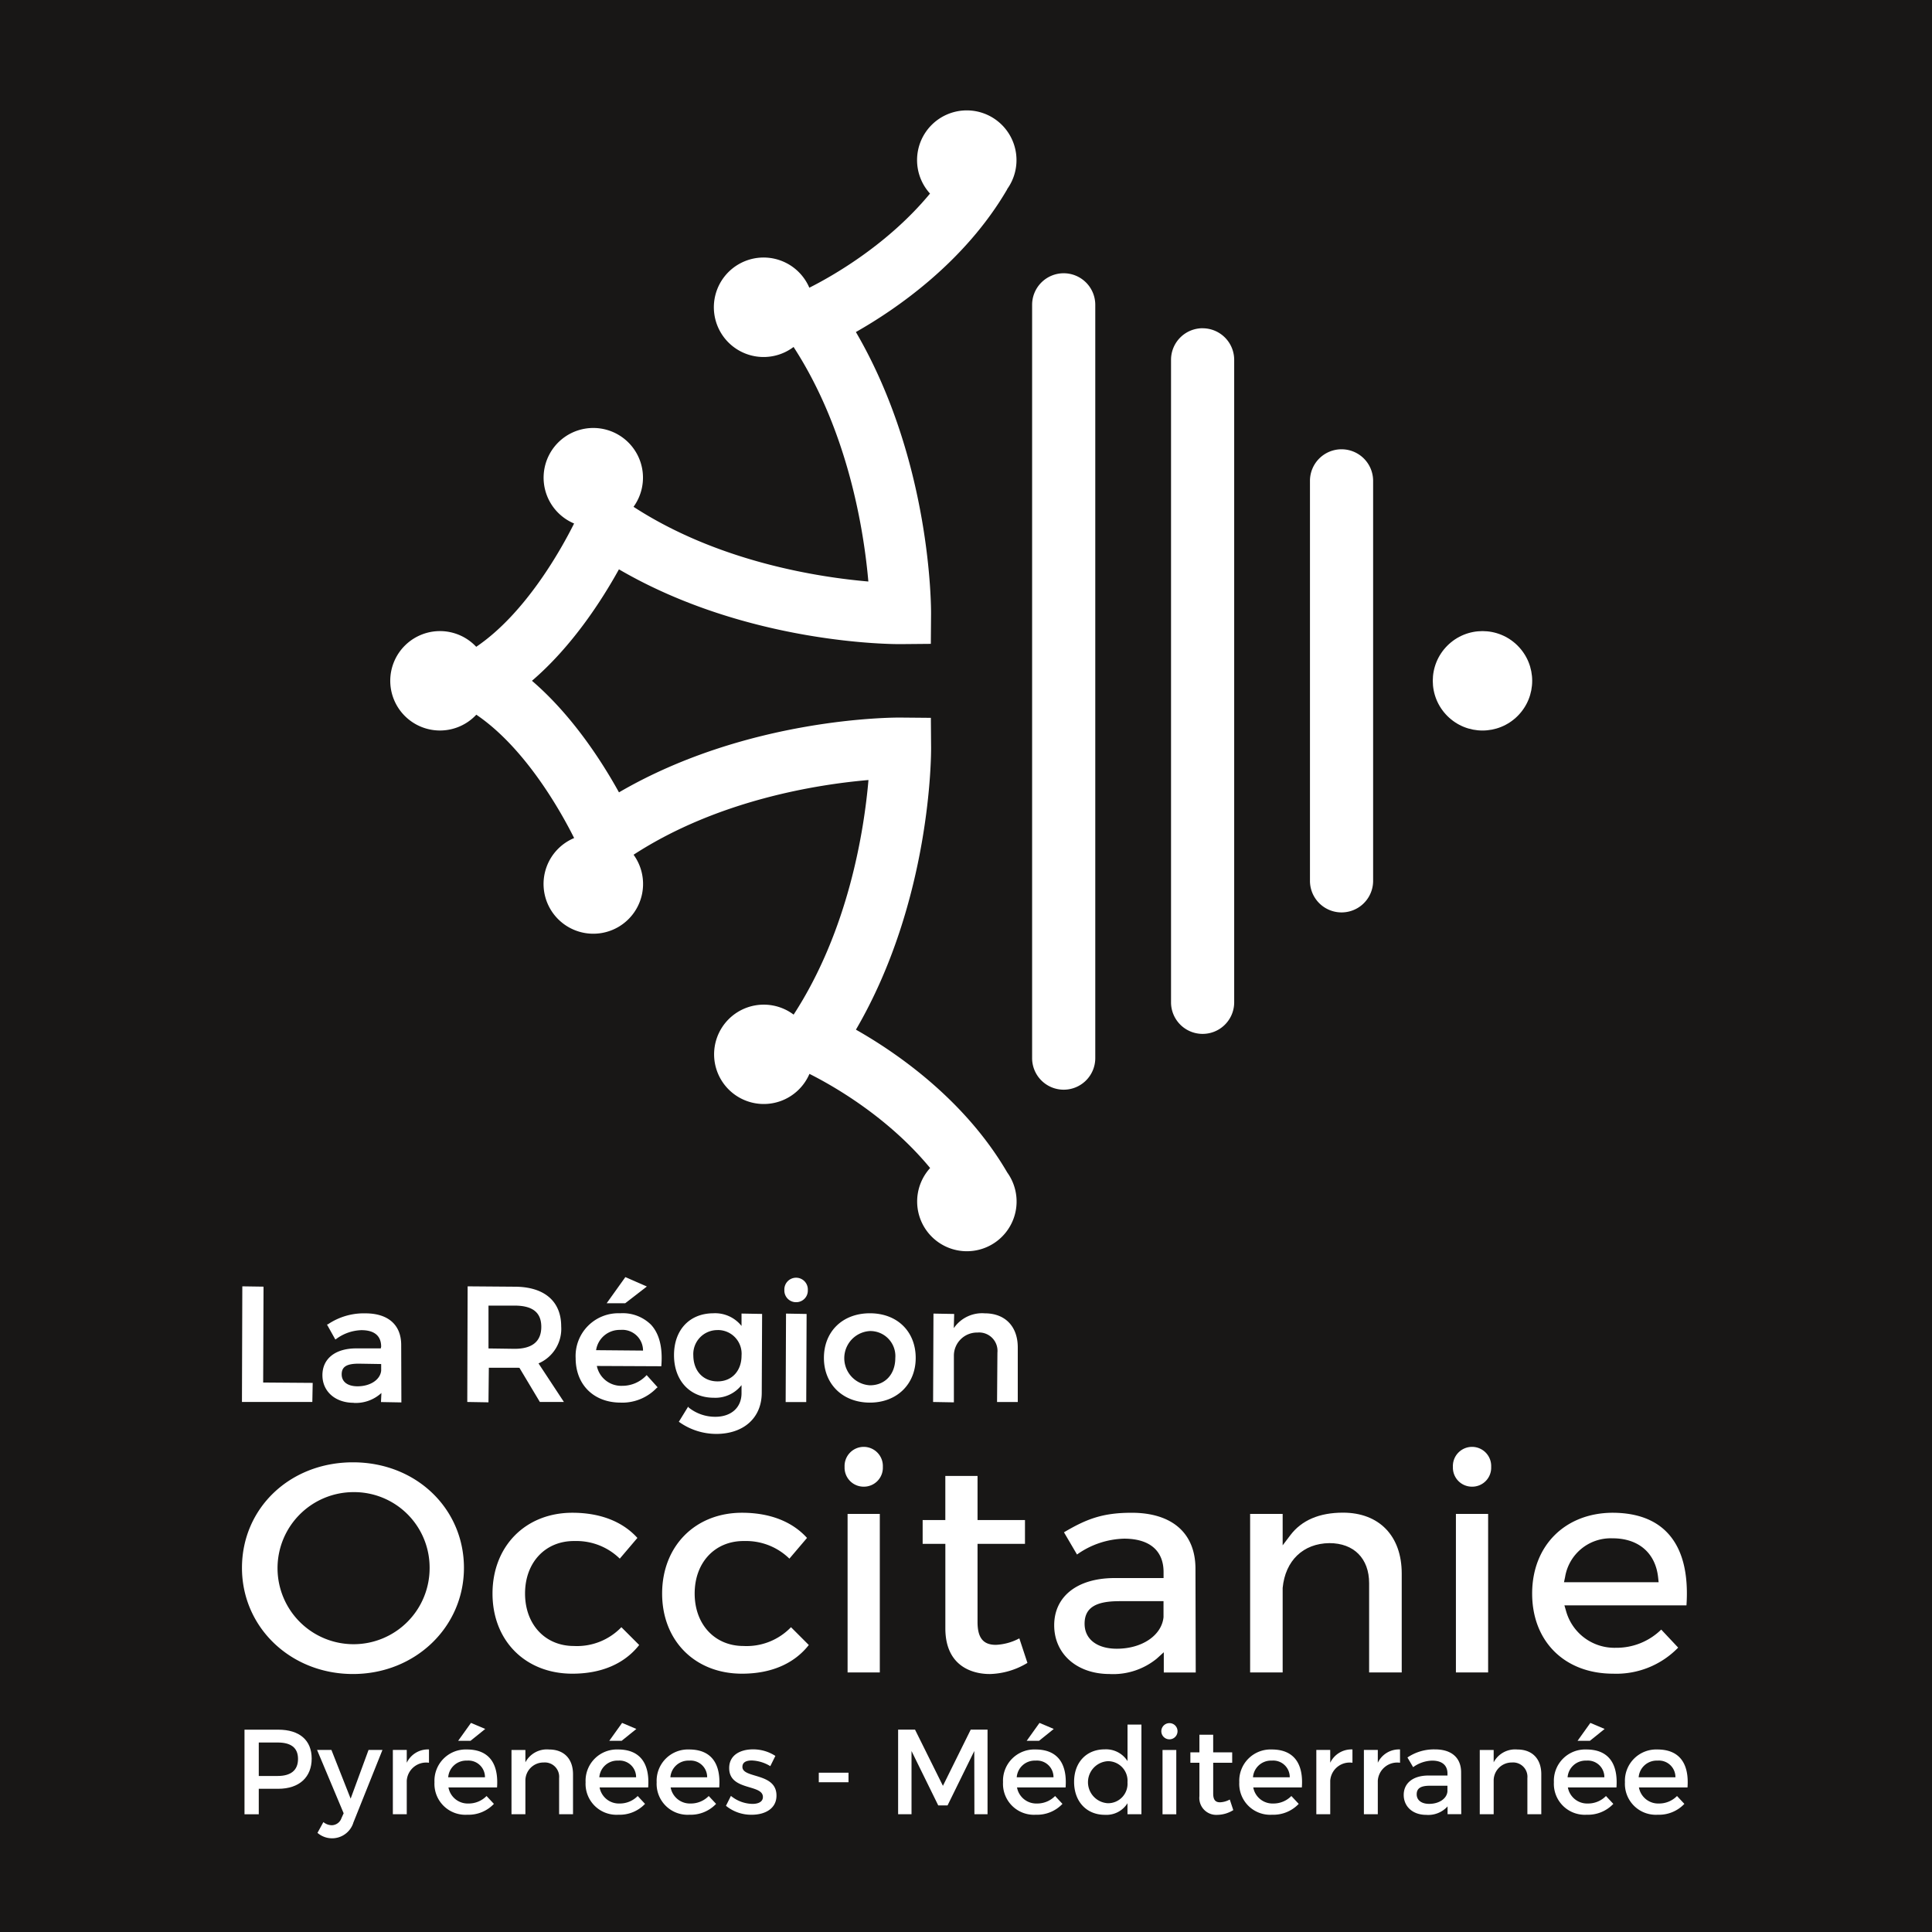 <svg xmlns="http://www.w3.org/2000/svg" id="Calque_1" data-name="Calque 1" width="329" height="329" viewBox="0 0 329 329"><g id="Groupe_1445" data-name="Groupe 1445"><rect id="Rectangle_891" data-name="Rectangle 891" width="329.001" height="329.001" fill="#181716"></rect><g id="Groupe_1441" data-name="Groupe 1441" transform="translate(66.466 18.818)"><path id="Trac&#xE9;_2260" data-name="Trac&#xE9; 2260" d="M232.528,60.14a5.376,5.376,0,0,0-5.378,5.378v128.2a5.378,5.378,0,1,0,10.755,0V65.518a5.376,5.376,0,0,0-5.378-5.378Z" transform="translate(-117.857 -32.424)" fill="#fff"></path><path id="Trac&#xE9;_2261" data-name="Trac&#xE9; 2261" d="M263.1,72.24a5.376,5.376,0,0,0-5.378,5.378V187.1a5.378,5.378,0,0,0,10.755,0V77.625a5.376,5.376,0,0,0-5.378-5.378Z" transform="translate(-124.773 -35.162)" fill="#fff"></path><path id="Trac&#xE9;_2262" data-name="Trac&#xE9; 2262" d="M293.678,98.88a5.376,5.376,0,0,0-5.378,5.378v68.183a5.378,5.378,0,0,0,10.755,0V104.258A5.376,5.376,0,0,0,293.678,98.88Z" transform="translate(-131.692 -41.189)" fill="#fff"></path><circle id="Ellipse_90" data-name="Ellipse 90" cx="8.465" cy="8.465" r="8.465" transform="translate(174.015 97.118) rotate(-45)" fill="#fff"></circle><path id="Trac&#xE9;_2263" data-name="Trac&#xE9; 2263" d="M190.937,37.714a8.466,8.466,0,1,0-13.131.751c-7.289,8.821-16.852,14.175-20.551,16.032a8.47,8.47,0,1,0-2.685,10.09c9.347,14.4,11.993,31.422,12.736,39.941-8.535-.735-25.58-3.358-39.988-12.721a8.461,8.461,0,1,0-10.121,2.84c-2.12,4.248-8.194,15.266-16.667,21a8.464,8.464,0,1,0,.015,11.56c8.465,5.741,14.539,16.767,16.659,21.007a8.473,8.473,0,1,0,10.121,2.84c14.415-9.37,31.476-11.993,40-12.721-.735,8.5-3.358,25.5-12.744,39.949a8.459,8.459,0,1,0,2.693,10.09c3.691,1.849,13.247,7.173,20.551,16.032a8.467,8.467,0,1,0,13.131.758c-7.273-12.481-18.949-20.458-25.766-24.319,12.829-21.99,12.806-46.882,12.8-48l-.039-5.1-5.1-.046c-1.13-.015-26.021-.077-48.012,12.736-2.871-5.192-7.931-13.092-14.817-19,6.886-5.9,11.947-13.8,14.81-18.98,21.99,12.813,46.882,12.751,48.012,12.736l5.1-.046.039-5.1c.008-1.13.031-26.014-12.8-48C172,58.18,183.687,50.2,190.96,37.721Z" transform="translate(-85.9 -24.32)" fill="#fff"></path></g><g id="Groupe_1442" data-name="Groupe 1442" transform="translate(41.202 246.387)"><path id="Trac&#xE9;_2264" data-name="Trac&#xE9; 2264" d="M72.153,357.879c-10.6,0-18.9-7.939-18.9-18.075s8.124-17.974,18.9-17.974,18.9,7.892,18.9,17.974S82.753,357.879,72.153,357.879Zm.054-30.973a12.949,12.949,0,1,0,13,12.9A12.854,12.854,0,0,0,72.207,326.906Z" transform="translate(-53.25 -319.199)" fill="#fff"></path><path id="Trac&#xE9;_2265" data-name="Trac&#xE9; 2265" d="M121.993,360.336c-8.008,0-13.6-5.617-13.6-13.649s5.594-13.757,13.6-13.757c4.72,0,8.542,1.486,11.072,4.287l-3,3.528a10.551,10.551,0,0,0-7.606-3h-.2c-4.9,0-8.326,3.675-8.326,8.937s3.42,8.937,8.318,8.937a10.473,10.473,0,0,0,8.086-3.2l3.033,3.033C130.86,358.65,126.929,360.336,121.993,360.336Z" transform="translate(-65.725 -321.711)" fill="#fff"></path><path id="Trac&#xE9;_2266" data-name="Trac&#xE9; 2266" d="M159.323,360.336c-8.008,0-13.6-5.617-13.6-13.649s5.594-13.757,13.6-13.757c4.72,0,8.542,1.486,11.072,4.287l-3,3.528a10.551,10.551,0,0,0-7.606-3h-.2c-4.9,0-8.326,3.675-8.326,8.937s3.42,8.937,8.318,8.937a10.473,10.473,0,0,0,8.086-3.2l3.033,3.033C168.19,358.65,164.259,360.336,159.323,360.336Z" transform="translate(-74.171 -321.711)" fill="#fff"></path><path id="Trac&#xE9;_2267" data-name="Trac&#xE9; 2267" d="M186.391,356.847v-27h5.486v27h-5.486Zm2.747-31.639a3.24,3.24,0,0,1-3.258-3.366,3.261,3.261,0,1,1,6.515,0A3.227,3.227,0,0,1,189.138,325.208Z" transform="translate(-83.257 -318.43)" fill="#fff"></path><path id="Trac&#xE9;_2268" data-name="Trac&#xE9; 2268" d="M214.4,358.558c-1.756,0-7.474-.565-7.474-7.784V336.39H203.06v-4.047h3.861V324.83h5.486v7.513h8.078v4.047h-8.078V349.7c0,2.693.959,3.892,3.118,3.892a9.361,9.361,0,0,0,4-1.106l1.377,4.178a12.914,12.914,0,0,1-6.515,1.9Z" transform="translate(-87.144 -319.878)" fill="#fff"></path><path id="Trac&#xE9;_2269" data-name="Trac&#xE9; 2269" d="M241.442,360.391c-5.556,0-9.432-3.412-9.432-8.3s3.892-7.993,10.152-8.039h8.473v-1.014c0-3.668-2.391-5.695-6.724-5.695a14.438,14.438,0,0,0-8.016,2.7l-2.221-3.784c3.815-2.252,6.554-3.327,11.521-3.327,6.855,0,10.825,3.435,10.871,9.432l.046,17.765h-5.439v-3.443l-1.215,1.1a11.762,11.762,0,0,1-8.032,2.608Zm1.594-12.4c-4.047,0-5.85,1.184-5.85,3.838s2.151,4.256,5.486,4.256c4.287,0,7.637-2.259,7.954-5.37v-2.731h-7.6Z" transform="translate(-93.693 -321.711)" fill="#fff"></path><path id="Trac&#xE9;_2270" data-name="Trac&#xE9; 2270" d="M295.395,360.125v-15.2c0-4.209-2.592-6.825-6.77-6.825-4.465.054-7.505,2.979-7.954,7.629v14.392h-5.54v-27h5.54v5.354l1.308-1.726c1.927-2.546,4.944-3.838,8.968-3.838,6.167,0,10,3.969,10,10.361v16.845H295.4Z" transform="translate(-103.449 -321.708)" fill="#fff"></path><path id="Trac&#xE9;_2271" data-name="Trac&#xE9; 2271" d="M320.271,356.847v-27h5.486v27h-5.486Zm2.747-31.639a3.24,3.24,0,0,1-3.258-3.366,3.261,3.261,0,1,1,6.515,0A3.227,3.227,0,0,1,323.018,325.208Z" transform="translate(-113.546 -318.43)" fill="#fff"></path><path id="Trac&#xE9;_2272" data-name="Trac&#xE9; 2272" d="M351,360.336c-8.256,0-13.8-5.486-13.8-13.649s5.61-13.7,13.649-13.757c4.124,0,7.3,1.168,9.44,3.474,2.492,2.677,3.559,6.817,3.188,12.3H342.694l.271.929a8.55,8.55,0,0,0,8.5,6.291,10.861,10.861,0,0,0,7.714-3.1l2.886,3.072A14.669,14.669,0,0,1,351,360.336Zm-.1-23.05a7.864,7.864,0,0,0-8.093,6.6l-.186.874h16.117l-.085-.8c-.441-4.178-3.335-6.678-7.761-6.678Z" transform="translate(-117.492 -321.711)" fill="#fff"></path></g><g id="Groupe_1443" data-name="Groupe 1443" transform="translate(41.202 217.479)"><path id="Trac&#xE9;_2273" data-name="Trac&#xE9; 2273" d="M53.25,302.792l.062-19.692,3.613.054-.062,16.326,8.434.062-.062,3.25Z" transform="translate(-53.25 -281.529)" fill="#fff"></path><path id="Trac&#xE9;_2274" data-name="Trac&#xE9; 2274" d="M76.276,304.275c-3.126,0-5.316-1.934-5.316-4.7s2.128-4.542,5.7-4.565H80.9l.062-.294c0-1.842-1.161-2.809-3.358-2.809a7.581,7.581,0,0,0-4.256,1.47l-.186.124-1.431-2.561.155-.023a10.884,10.884,0,0,1,6.4-1.872c3.838,0,6.059,1.934,6.089,5.316l.031,9.85-3.474-.062L81,302.735V302.6l-.1.1a6.449,6.449,0,0,1-4.612,1.594Zm.859-6.662c-2.05,0-2.894.526-2.894,1.818s1.037,2.035,2.7,2.035c2.174,0,3.869-1.122,4.024-2.662v-1.13l-3.83-.062Z" transform="translate(-57.257 -282.873)" fill="#fff"></path><path id="Trac&#xE9;_2275" data-name="Trac&#xE9; 2275" d="M102.84,302.792,102.9,283.1l7.993.062c5.045,0,7.939,2.461,7.939,6.747a6.4,6.4,0,0,1-3.861,6.314l4.325,6.569H115.2l-3.482-5.819c-.3-.008-.565-.008-.828-.008h-4.379l-.062,5.888Zm3.613-9.115,4.441.062c3.018,0,4.55-1.261,4.55-3.745s-1.532-3.613-4.55-3.613h-4.441v7.3Z" transform="translate(-64.469 -281.529)" fill="#fff"></path><path id="Trac&#xE9;_2276" data-name="Trac&#xE9; 2276" d="M134.35,302.441c-4.581,0-7.66-3.049-7.66-7.575a7.28,7.28,0,0,1,7.575-7.637,6.839,6.839,0,0,1,5.254,1.942c1.4,1.509,2,3.822,1.772,6.886l-.015.193L130.3,296.2a4.225,4.225,0,0,0,4.294,3.381,5.592,5.592,0,0,0,4.039-1.671l.147-.155,1.88,2.089-.132.062a8.112,8.112,0,0,1-6.19,2.538Zm-.054-12.38a4.049,4.049,0,0,0-4.124,3.451l7.993.07A3.53,3.53,0,0,0,134.3,290.061Zm-2.329-4.534,3.188-4.457,3.66,1.6-3.691,2.855h-3.157Z" transform="translate(-69.865 -281.07)" fill="#fff"></path><path id="Trac&#xE9;_2277" data-name="Trac&#xE9; 2277" d="M155.513,309.573a10.9,10.9,0,0,1-6.19-1.958l-.163-.108,1.586-2.577.1.155a7.194,7.194,0,0,0,4.526,1.571c2.716,0,4.465-1.578,4.465-4.024v-1.37l-.108.132a5.639,5.639,0,0,1-4.612,2.02c-4.054,0-6.778-2.909-6.778-7.25s2.677-7.111,6.67-7.134a5.744,5.744,0,0,1,4.72,2.027l.108.132v-2.112l3.505.062-.062,13.409c0,4.271-3.049,7.026-7.776,7.026Zm.248-17.68a4.094,4.094,0,0,0-4.132,4.356c.031,2.623,1.687,4.379,4.132,4.379s4.078-1.8,4.078-4.387a4.032,4.032,0,0,0-4.078-4.356Z" transform="translate(-74.764 -282.871)" fill="#fff"></path><path id="Trac&#xE9;_2278" data-name="Trac&#xE9; 2278" d="M172.847,302.374l.062-15.05,3.505.062-.062,15h-3.505Zm1.78-16.992a1.98,1.98,0,0,1-2-2.05,2,2,0,1,1,3.993,0A1.971,1.971,0,0,1,174.626,285.382Z" transform="translate(-80.259 -281.111)" fill="#fff"></path><path id="Trac&#xE9;_2279" data-name="Trac&#xE9; 2279" d="M189.16,304.242c-4.612,0-7.83-3.126-7.83-7.606s3.149-7.606,7.83-7.606,7.8,3.126,7.8,7.606S193.749,304.242,189.16,304.242Zm0-12.187a4.627,4.627,0,0,0,0,9.239c2.608,0,4.325-1.9,4.325-4.635A4.267,4.267,0,0,0,189.16,292.055Z" transform="translate(-82.227 -282.871)" fill="#fff"></path><path id="Trac&#xE9;_2280" data-name="Trac&#xE9; 2280" d="M205.36,304.136l.062-15.05,3.528.062-.062,2.213v.193L209,291.4a5.843,5.843,0,0,1,5.161-2.36c3.466,0,5.617,2.228,5.617,5.811v9.293h-3.528l.062-8.411a3.129,3.129,0,0,0-3.389-3.42,3.941,3.941,0,0,0-4.024,3.877V304.2l-3.528-.062Z" transform="translate(-87.664 -282.873)" fill="#fff"></path></g><g id="Groupe_1444" data-name="Groupe 1444" transform="translate(41.636 293.393)"><path id="Trac&#xE9;_2281" data-name="Trac&#xE9; 2281" d="M59.551,380.67c3.621,0,5.7,1.787,5.7,4.921s-2.081,5.145-5.7,5.145H56.24v4.341H53.81V380.67h5.741Zm-3.312,7.885h3.211c2.221,0,3.474-.944,3.474-2.9s-1.253-2.8-3.474-2.8H56.24v5.7Z" transform="translate(-53.81 -379.517)" fill="#fff"></path><path id="Trac&#xE9;_2282" data-name="Trac&#xE9; 2282" d="M75.939,397.587a3.8,3.8,0,0,1-6.089,1.664l1.006-1.834a2.317,2.317,0,0,0,1.416.534,1.778,1.778,0,0,0,1.664-1.215l.371-.82L69.78,385.13h2.445l3.273,8.295,3.049-8.295h2.368l-4.983,12.45Z" transform="translate(-57.423 -380.526)" fill="#fff"></path><path id="Trac&#xE9;_2283" data-name="Trac&#xE9; 2283" d="M88.828,387.287a3.99,3.99,0,0,1,3.784-2.267v2.267a3.314,3.314,0,0,0-3.784,3.049v5.718H86.46V385.105h2.368v2.182Z" transform="translate(-61.197 -380.501)" fill="#fff"></path><path id="Trac&#xE9;_2284" data-name="Trac&#xE9; 2284" d="M106.275,390.167H98a3.334,3.334,0,0,0,3.4,2.739,4.246,4.246,0,0,0,3.087-1.277l1.253,1.339a5.935,5.935,0,0,1-4.526,1.849,5.264,5.264,0,0,1-5.594-5.532,5.33,5.33,0,0,1,5.532-5.579c3.846,0,5.409,2.507,5.122,6.461Zm-2.058-1.725a2.812,2.812,0,0,0-3.049-2.84,3.075,3.075,0,0,0-3.211,2.84h6.252Zm-4.565-6.213,2.182-3.049,2.43,1.029-2.507,2.02h-2.1Z" transform="translate(-63.269 -379.18)" fill="#fff"></path><path id="Trac&#xE9;_2285" data-name="Trac&#xE9; 2285" d="M123.047,389.247v6.809h-2.368V389.9a2.438,2.438,0,0,0-2.631-2.654,3.076,3.076,0,0,0-3.11,2.987v5.826H112.57V385.115h2.368v2.1a4.131,4.131,0,0,1,4.031-2.182c2.553,0,4.078,1.6,4.078,4.217Z" transform="translate(-67.104 -380.504)" fill="#fff"></path><path id="Trac&#xE9;_2286" data-name="Trac&#xE9; 2286" d="M139.535,390.167h-8.271a3.334,3.334,0,0,0,3.4,2.739,4.246,4.246,0,0,0,3.087-1.277L139,392.968a5.935,5.935,0,0,1-4.526,1.849,5.264,5.264,0,0,1-5.594-5.532,5.33,5.33,0,0,1,5.532-5.579c3.846,0,5.416,2.507,5.122,6.461Zm-2.058-1.725a2.812,2.812,0,0,0-3.049-2.84,3.075,3.075,0,0,0-3.211,2.84h6.252Zm-4.565-6.213,2.182-3.049,2.43,1.029-2.507,2.02h-2.1Z" transform="translate(-70.794 -379.18)" fill="#fff"></path><path id="Trac&#xE9;_2287" data-name="Trac&#xE9; 2287" d="M155.175,391.491H146.9a3.334,3.334,0,0,0,3.4,2.739,4.246,4.246,0,0,0,3.087-1.277l1.253,1.339a5.935,5.935,0,0,1-4.526,1.849,5.264,5.264,0,0,1-5.594-5.532,5.33,5.33,0,0,1,5.532-5.579c3.846,0,5.416,2.507,5.122,6.461Zm-2.058-1.725a2.812,2.812,0,0,0-3.049-2.84,3.075,3.075,0,0,0-3.211,2.84h6.252Z" transform="translate(-74.333 -380.504)" fill="#fff"></path><path id="Trac&#xE9;_2288" data-name="Trac&#xE9; 2288" d="M168.188,386.114l-.867,1.749a6.449,6.449,0,0,0-3.149-.967c-.967,0-1.6.309-1.6,1.091,0,2.019,5.826.928,5.8,4.9,0,2.244-2,3.25-4.2,3.25a6.763,6.763,0,0,1-4.4-1.524l.843-1.687a5.961,5.961,0,0,0,3.66,1.362c1.006,0,1.787-.348,1.787-1.176,0-2.244-5.764-.99-5.741-4.937,0-2.221,1.934-3.172,4.031-3.172a6.9,6.9,0,0,1,3.83,1.114Z" transform="translate(-77.783 -380.497)" fill="#fff"></path><path id="Trac&#xE9;_2289" data-name="Trac&#xE9; 2289" d="M180.2,391.765V390.14h5.06v1.625Z" transform="translate(-82.405 -381.66)" fill="#fff"></path><path id="Trac&#xE9;_2290" data-name="Trac&#xE9; 2290" d="M210.651,395.067l-.023-10.763-4.55,9.262h-1.586l-4.55-9.262v10.763H197.66V380.66h2.878l4.751,9.571,4.735-9.571h2.863v14.407h-2.244Z" transform="translate(-86.355 -379.515)" fill="#fff"></path><path id="Trac&#xE9;_2291" data-name="Trac&#xE9; 2291" d="M231.4,390.167h-8.271a3.334,3.334,0,0,0,3.4,2.739,4.246,4.246,0,0,0,3.087-1.277l1.253,1.339a5.935,5.935,0,0,1-4.526,1.849,5.264,5.264,0,0,1-5.594-5.532,5.33,5.33,0,0,1,5.532-5.579c3.846,0,5.416,2.507,5.122,6.461Zm-2.058-1.725a2.812,2.812,0,0,0-3.049-2.84,3.075,3.075,0,0,0-3.211,2.84h6.252Zm-4.565-6.213,2.182-3.049,2.43,1.029-2.507,2.02h-2.1Z" transform="translate(-91.579 -379.18)" fill="#fff"></path><path id="Trac&#xE9;_2292" data-name="Trac&#xE9; 2292" d="M247.849,394.816h-2.368v-1.872a4.235,4.235,0,0,1-3.846,1.973c-3.149,0-5.246-2.283-5.246-5.617s2.12-5.532,5.207-5.532a4.331,4.331,0,0,1,3.892,2V379.55h2.368v15.266Zm-2.368-5.432a3.33,3.33,0,0,0-3.358-3.6,3.585,3.585,0,0,0,0,7.157A3.31,3.31,0,0,0,245.482,389.384Z" transform="translate(-95.118 -379.264)" fill="#fff"></path><path id="Trac&#xE9;_2293" data-name="Trac&#xE9; 2293" d="M258.345,380.669a1.379,1.379,0,1,1-1.377-1.439A1.367,1.367,0,0,1,258.345,380.669Zm-2.553,14.075V383.8h2.344v10.949h-2.344Z" transform="translate(-99.462 -379.191)" fill="#fff"></path><path id="Trac&#xE9;_2294" data-name="Trac&#xE9; 2294" d="M269.277,394.627a5.232,5.232,0,0,1-2.693.8,2.88,2.88,0,0,1-3.064-3.188v-5.679h-1.54v-1.772h1.54v-3h2.344v3H269.1v1.772h-3.234v5.246c0,1.13.433,1.486,1.176,1.486a3.823,3.823,0,0,0,1.648-.472l.6,1.811Z" transform="translate(-100.907 -379.771)" fill="#fff"></path><path id="Trac&#xE9;_2295" data-name="Trac&#xE9; 2295" d="M283.395,391.491h-8.271a3.334,3.334,0,0,0,3.4,2.739,4.246,4.246,0,0,0,3.087-1.277l1.253,1.339a5.935,5.935,0,0,1-4.526,1.849,5.264,5.264,0,0,1-5.594-5.532,5.33,5.33,0,0,1,5.532-5.579c3.846,0,5.416,2.507,5.122,6.461Zm-2.058-1.725a2.812,2.812,0,0,0-3.049-2.84,3.075,3.075,0,0,0-3.211,2.84h6.252Z" transform="translate(-103.342 -380.504)" fill="#fff"></path><path id="Trac&#xE9;_2296" data-name="Trac&#xE9; 2296" d="M292.068,387.287a3.99,3.99,0,0,1,3.784-2.267v2.267a3.314,3.314,0,0,0-3.784,3.049v5.718H289.7V385.105h2.368v2.182Z" transform="translate(-107.179 -380.501)" fill="#fff"></path><path id="Trac&#xE9;_2297" data-name="Trac&#xE9; 2297" d="M302.538,387.287a3.99,3.99,0,0,1,3.784-2.267v2.267a3.314,3.314,0,0,0-3.784,3.049v5.718H300.17V385.105h2.368v2.182Z" transform="translate(-109.548 -380.501)" fill="#fff"></path><path id="Trac&#xE9;_2298" data-name="Trac&#xE9; 2298" d="M316.4,394.723a4.435,4.435,0,0,1-3.621,1.439c-2.368,0-3.846-1.462-3.846-3.4s1.5-3.273,4.14-3.3h3.312v-.333c0-1.377-.882-2.205-2.615-2.205a5.765,5.765,0,0,0-3.234,1.114l-.967-1.648a8.015,8.015,0,0,1,4.712-1.377c2.816,0,4.4,1.439,4.426,3.846l.023,7.18H316.4v-1.339Zm-.023-2.515V391.2H313.41c-1.54,0-2.267.41-2.267,1.462,0,.99.8,1.625,2.12,1.625C314.95,394.29,316.25,393.408,316.374,392.208Z" transform="translate(-111.53 -380.501)" fill="#fff"></path><path id="Trac&#xE9;_2299" data-name="Trac&#xE9; 2299" d="M336.147,389.247v6.809h-2.368V389.9a2.438,2.438,0,0,0-2.631-2.654,3.076,3.076,0,0,0-3.11,2.987v5.826H325.67V385.115h2.368v2.1a4.131,4.131,0,0,1,4.031-2.182c2.553,0,4.078,1.6,4.078,4.217Z" transform="translate(-115.317 -380.504)" fill="#fff"></path><path id="Trac&#xE9;_2300" data-name="Trac&#xE9; 2300" d="M352.635,390.167h-8.271a3.334,3.334,0,0,0,3.4,2.739,4.246,4.246,0,0,0,3.087-1.277l1.253,1.339a5.935,5.935,0,0,1-4.526,1.849,5.264,5.264,0,0,1-5.594-5.532,5.33,5.33,0,0,1,5.532-5.579c3.846,0,5.409,2.507,5.122,6.461Zm-2.058-1.725a2.812,2.812,0,0,0-3.049-2.84,3.075,3.075,0,0,0-3.211,2.84h6.252Zm-4.565-6.213,2.182-3.049,2.43,1.029-2.507,2.02h-2.1Z" transform="translate(-119.007 -379.18)" fill="#fff"></path><path id="Trac&#xE9;_2301" data-name="Trac&#xE9; 2301" d="M368.275,391.491H360a3.334,3.334,0,0,0,3.4,2.739,4.246,4.246,0,0,0,3.087-1.277l1.253,1.339a5.935,5.935,0,0,1-4.526,1.849,5.264,5.264,0,0,1-5.594-5.532,5.33,5.33,0,0,1,5.532-5.579c3.846,0,5.416,2.507,5.122,6.461Zm-2.058-1.725a2.812,2.812,0,0,0-3.049-2.84,3.075,3.075,0,0,0-3.211,2.84h6.252Z" transform="translate(-122.545 -380.504)" fill="#fff"></path></g></g></svg>